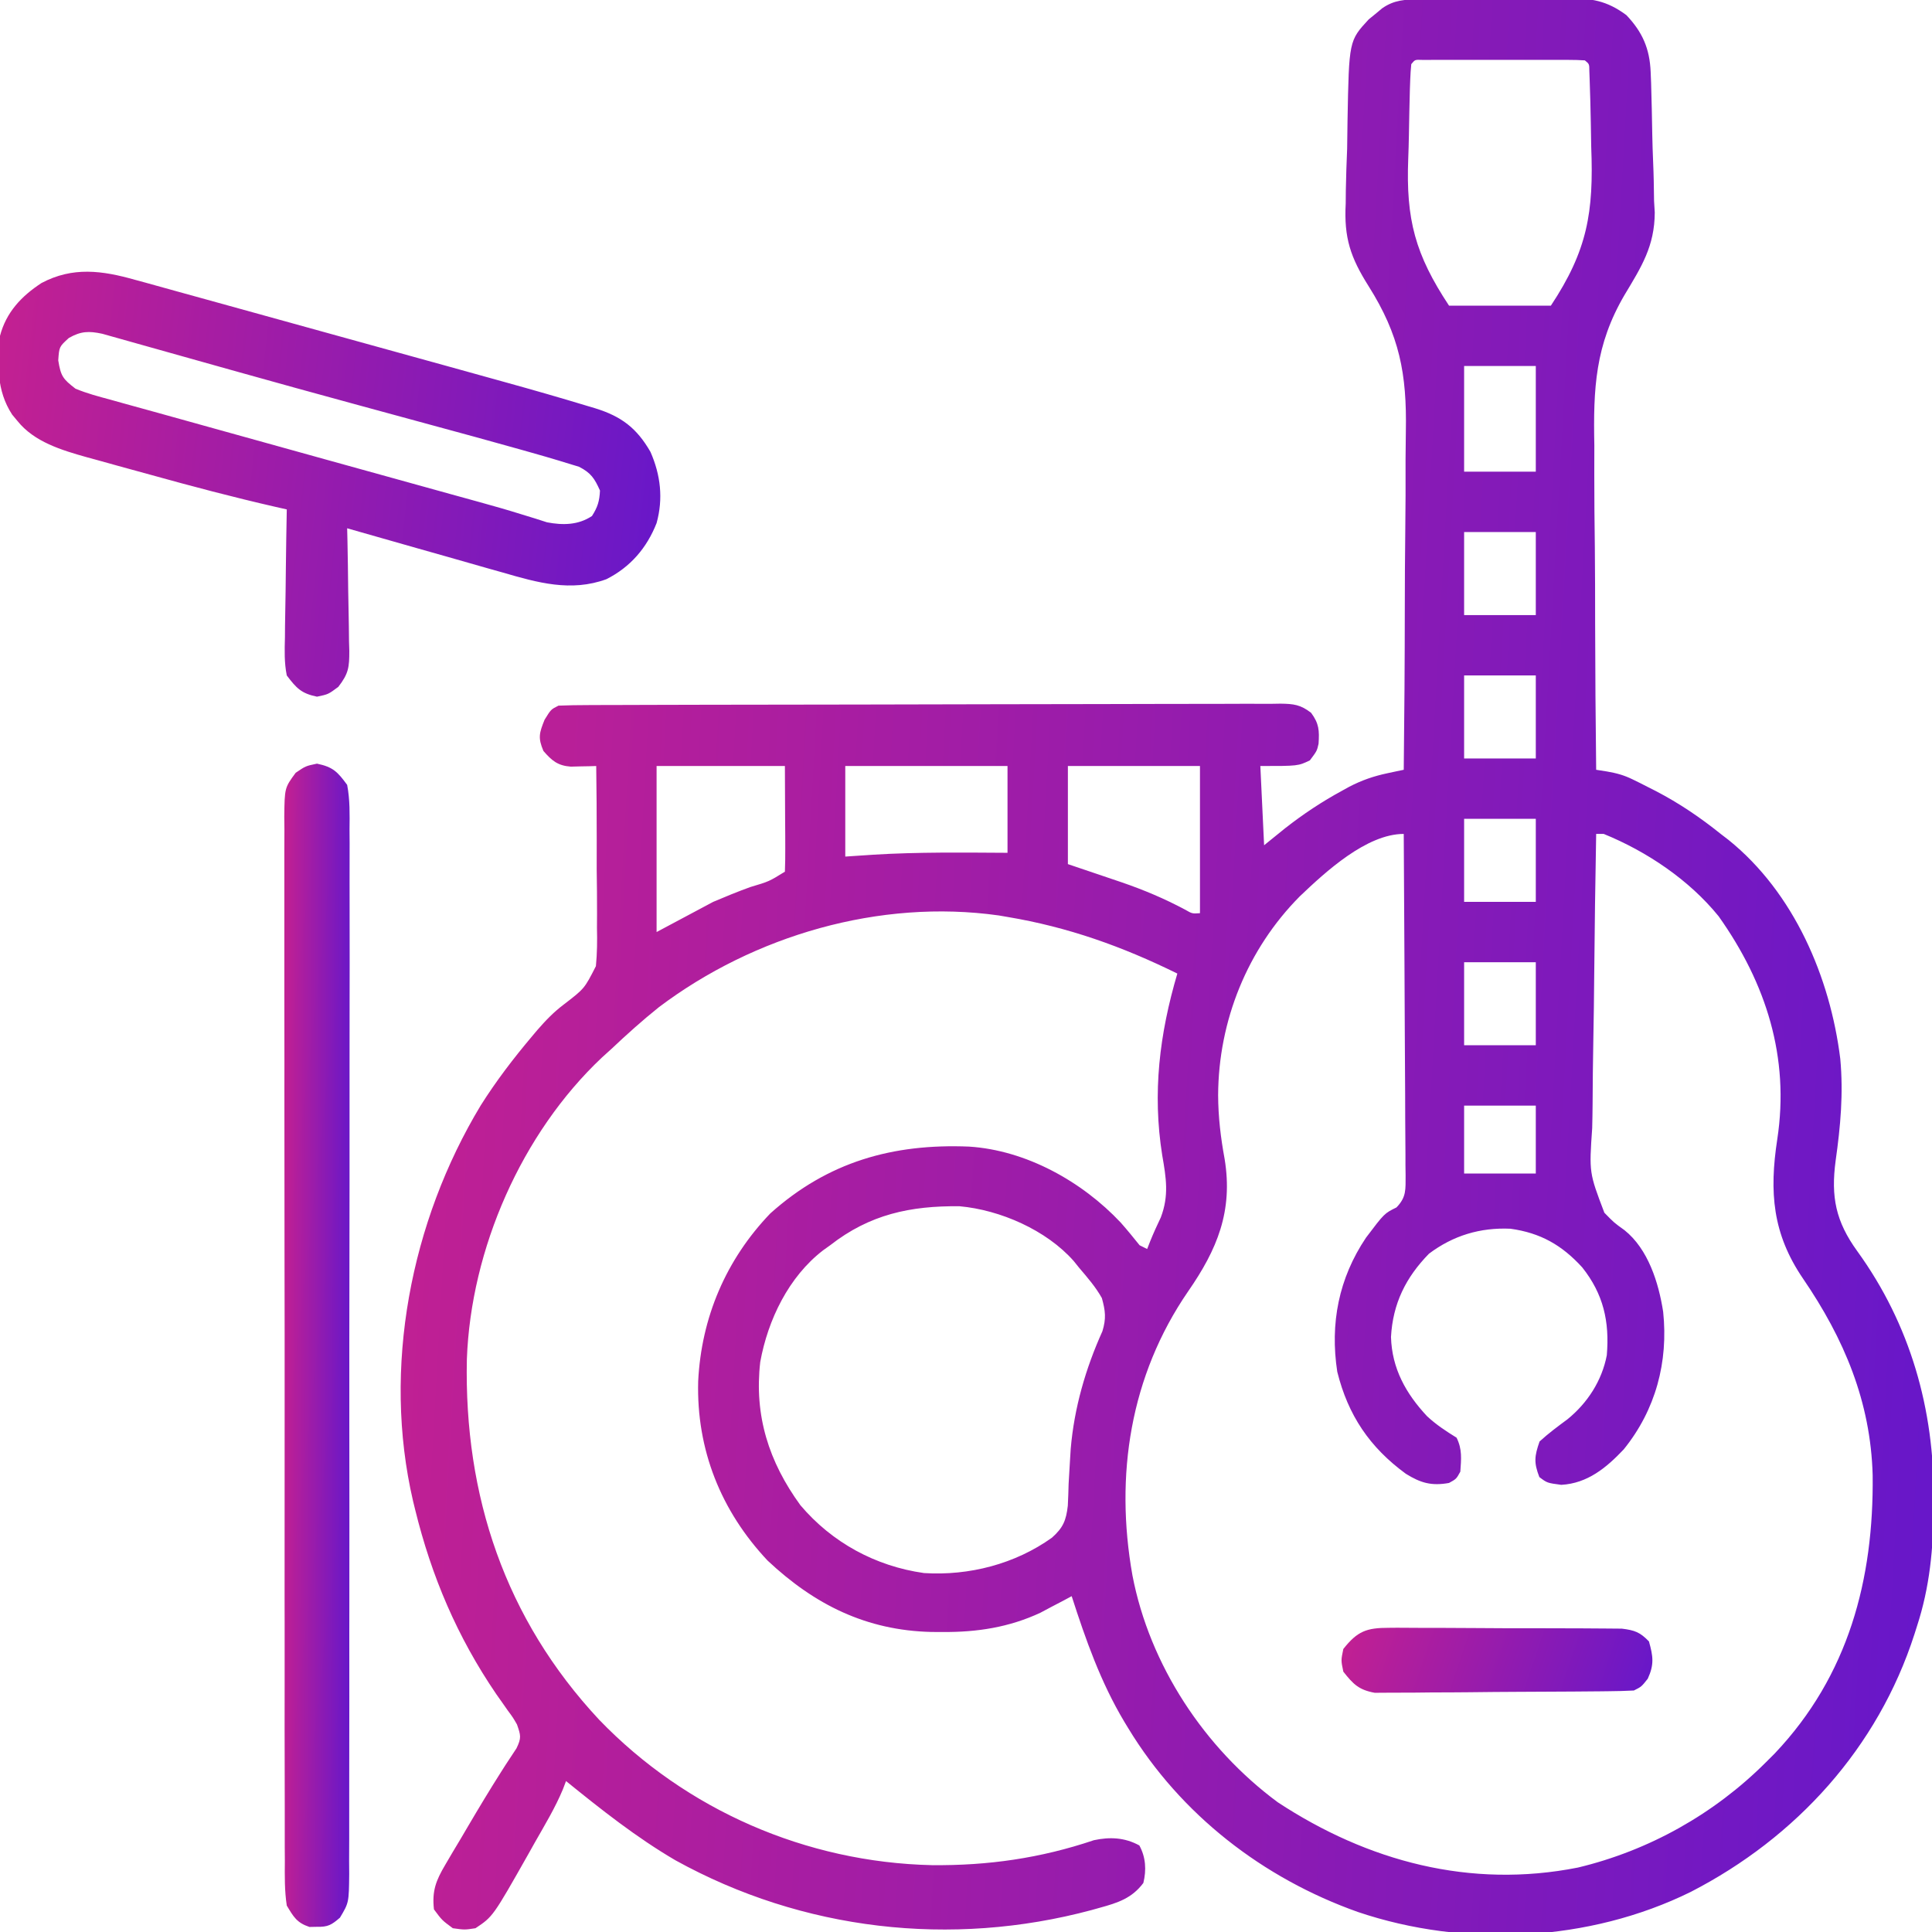 <svg width="80" height="80" viewBox="0 0 80 80" fill="none" xmlns="http://www.w3.org/2000/svg">
<g clip-path="url(#clip0_142_142)">
<path d="M58.765 -0.028C58.928 -0.03 59.09 -0.032 59.257 -0.034C59.432 -0.035 59.608 -0.036 59.788 -0.037C60.059 -0.039 60.059 -0.039 60.335 -0.041C60.718 -0.043 61.1 -0.045 61.483 -0.046C62.066 -0.049 62.65 -0.056 63.234 -0.062C63.605 -0.064 63.977 -0.065 64.349 -0.066C64.523 -0.069 64.697 -0.072 64.876 -0.075C65.894 -0.072 66.518 0.016 67.344 0.625C68.011 1.328 68.31 2.012 68.35 2.977C68.356 3.131 68.363 3.284 68.369 3.443C68.39 4.155 68.406 4.866 68.417 5.579C68.424 5.949 68.436 6.32 68.452 6.691C68.476 7.234 68.485 7.775 68.491 8.319C68.501 8.478 68.51 8.637 68.52 8.801C68.513 10.195 67.971 11.044 67.268 12.214C66.051 14.293 65.971 16.084 66.018 18.447C66.018 18.838 66.018 19.228 66.016 19.619C66.015 20.633 66.025 21.647 66.039 22.661C66.05 23.701 66.05 24.742 66.051 25.782C66.054 27.813 66.07 29.844 66.094 31.875C66.243 31.899 66.391 31.922 66.544 31.946C66.953 32.018 67.242 32.096 67.61 32.276C67.711 32.326 67.812 32.375 67.916 32.426C68.073 32.506 68.073 32.506 68.233 32.588C68.343 32.644 68.452 32.699 68.565 32.756C69.532 33.259 70.401 33.848 71.251 34.531C71.359 34.614 71.467 34.697 71.578 34.782C74.285 36.966 75.784 40.467 76.202 43.844C76.334 45.287 76.212 46.628 76.01 48.06C75.809 49.562 76.014 50.576 76.905 51.807C79.099 54.84 80.098 58.354 80.069 62.08C80.068 62.238 80.068 62.238 80.067 62.399C80.056 64.116 79.91 65.709 79.376 67.344C79.325 67.503 79.325 67.503 79.274 67.666C77.759 72.372 74.381 76.091 70.01 78.34C65.806 80.412 60.641 80.662 56.227 79.171C52.296 77.775 48.892 75.141 46.719 71.563C46.666 71.475 46.612 71.387 46.557 71.296C45.576 69.656 44.961 67.907 44.376 66.094C44.26 66.156 44.145 66.218 44.026 66.282C43.867 66.365 43.709 66.448 43.545 66.533C43.391 66.615 43.237 66.697 43.079 66.781C41.78 67.386 40.456 67.588 39.034 67.578C38.878 67.577 38.722 67.576 38.562 67.576C35.876 67.511 33.74 66.455 31.785 64.621C29.852 62.566 28.834 60.029 28.91 57.196C29.041 54.553 30.06 52.16 31.896 50.246C34.284 48.105 36.974 47.35 40.123 47.478C42.487 47.627 44.808 48.923 46.407 50.625C46.677 50.931 46.933 51.244 47.188 51.563C47.291 51.614 47.394 51.666 47.501 51.719C47.542 51.612 47.584 51.506 47.627 51.397C47.762 51.063 47.911 50.735 48.067 50.41C48.41 49.506 48.288 48.773 48.126 47.842C47.713 45.254 48.012 42.814 48.751 40.313C46.476 39.193 44.231 38.389 41.719 37.969C41.598 37.948 41.478 37.927 41.353 37.906C36.426 37.214 31.228 38.732 27.285 41.704C26.599 42.253 25.951 42.835 25.313 43.438C25.186 43.553 25.059 43.668 24.928 43.786C21.595 46.925 19.497 51.726 19.332 56.284C19.212 61.941 20.918 67.042 24.808 71.209C28.419 74.957 33.383 77.112 38.579 77.232C40.911 77.256 43.085 76.944 45.295 76.199C45.957 76.056 46.576 76.086 47.178 76.416C47.446 76.905 47.474 77.436 47.344 77.969C46.872 78.603 46.283 78.792 45.547 78.994C45.431 79.027 45.314 79.06 45.194 79.093C39.386 80.649 33.233 79.942 27.969 77.031C26.354 76.087 24.889 74.926 23.438 73.75C23.396 73.862 23.353 73.974 23.309 74.09C22.989 74.858 22.559 75.567 22.149 76.289C22.061 76.445 21.974 76.601 21.884 76.762C20.413 79.361 20.413 79.361 19.688 79.844C19.239 79.912 19.239 79.912 18.751 79.844C18.301 79.512 18.301 79.512 17.969 79.063C17.883 78.301 18.052 77.867 18.438 77.216C18.538 77.046 18.637 76.876 18.74 76.701C18.847 76.521 18.955 76.342 19.063 76.162C19.171 75.979 19.279 75.795 19.387 75.611C19.831 74.856 20.282 74.105 20.753 73.366C20.812 73.273 20.871 73.179 20.933 73.083C21.082 72.852 21.234 72.623 21.387 72.394C21.599 71.957 21.561 71.853 21.407 71.406C21.241 71.118 21.241 71.118 21.031 70.835C20.954 70.725 20.877 70.615 20.798 70.502C20.715 70.385 20.633 70.268 20.547 70.147C18.934 67.779 17.869 65.28 17.188 62.5C17.16 62.387 17.133 62.274 17.104 62.157C15.823 56.647 17.003 50.582 19.904 45.776C20.541 44.765 21.261 43.824 22.032 42.91C22.102 42.827 22.172 42.743 22.245 42.657C22.593 42.257 22.927 41.907 23.354 41.587C24.201 40.936 24.201 40.936 24.675 40.006C24.727 39.471 24.732 38.955 24.719 38.417C24.72 38.225 24.721 38.033 24.722 37.835C24.725 37.225 24.716 36.616 24.708 36.006C24.706 35.591 24.708 35.176 24.709 34.761C24.71 33.746 24.702 32.733 24.688 31.719C24.592 31.722 24.496 31.725 24.397 31.728C24.207 31.732 24.207 31.732 24.014 31.735C23.889 31.738 23.764 31.741 23.635 31.745C23.094 31.705 22.849 31.497 22.501 31.094C22.272 30.551 22.327 30.356 22.549 29.805C22.813 29.375 22.813 29.375 23.126 29.219C23.528 29.203 23.925 29.196 24.328 29.196C24.453 29.195 24.578 29.195 24.708 29.194C25.131 29.192 25.554 29.192 25.977 29.191C26.279 29.19 26.581 29.189 26.884 29.188C27.706 29.185 28.529 29.184 29.352 29.182C29.866 29.182 30.38 29.181 30.893 29.18C32.499 29.177 34.105 29.174 35.711 29.173C37.568 29.172 39.424 29.168 41.28 29.161C42.713 29.157 44.146 29.154 45.58 29.154C46.436 29.153 47.293 29.152 48.15 29.148C48.955 29.144 49.761 29.144 50.567 29.145C50.863 29.145 51.159 29.144 51.455 29.142C51.858 29.14 52.262 29.141 52.665 29.143C52.783 29.141 52.901 29.139 53.022 29.137C53.567 29.144 53.854 29.178 54.291 29.517C54.623 29.968 54.633 30.251 54.599 30.796C54.532 31.094 54.532 31.094 54.239 31.485C53.751 31.719 53.751 31.719 52.188 31.719C52.24 32.802 52.291 33.885 52.344 35C52.631 34.768 52.918 34.536 53.213 34.297C53.968 33.706 54.743 33.191 55.587 32.734C55.678 32.684 55.77 32.633 55.865 32.58C56.388 32.308 56.881 32.138 57.459 32.016C57.584 31.989 57.709 31.962 57.838 31.935C57.933 31.915 58.028 31.895 58.126 31.875C58.153 29.635 58.168 27.395 58.17 25.155C58.171 24.114 58.176 23.074 58.189 22.034C58.202 21.026 58.205 20.02 58.201 19.012C58.202 18.631 58.206 18.25 58.213 17.869C58.258 15.479 57.953 13.882 56.669 11.846C55.922 10.661 55.646 9.848 55.723 8.427C55.725 8.244 55.727 8.06 55.728 7.871C55.737 7.301 55.759 6.732 55.782 6.162C55.788 5.773 55.793 5.383 55.798 4.993C55.859 1.687 55.859 1.687 56.675 0.803C56.767 0.728 56.859 0.653 56.954 0.576C57.045 0.5 57.137 0.423 57.232 0.344C57.73 -0.004 58.177 -0.021 58.765 -0.028ZM58.438 2.656C58.416 2.867 58.403 3.078 58.395 3.289C58.391 3.424 58.386 3.559 58.38 3.698C58.363 4.327 58.35 4.955 58.34 5.584C58.334 5.913 58.325 6.241 58.312 6.569C58.214 9.09 58.599 10.537 60.001 12.656C61.393 12.656 62.785 12.656 64.219 12.656C65.735 10.364 65.995 8.791 65.889 6.084C65.883 5.752 65.877 5.42 65.872 5.088C65.86 4.488 65.847 3.889 65.824 3.289C65.818 3.111 65.818 3.111 65.811 2.929C65.81 2.652 65.81 2.652 65.626 2.5C65.406 2.485 65.185 2.48 64.965 2.48C64.825 2.479 64.684 2.479 64.54 2.478C64.387 2.479 64.235 2.479 64.078 2.479C63.922 2.479 63.767 2.479 63.607 2.479C63.277 2.479 62.948 2.479 62.618 2.48C62.112 2.481 61.606 2.48 61.1 2.479C60.781 2.479 60.461 2.479 60.142 2.479C59.913 2.479 59.913 2.479 59.68 2.478C59.47 2.479 59.47 2.479 59.255 2.48C59.069 2.48 59.069 2.48 58.879 2.48C58.591 2.469 58.591 2.469 58.438 2.656ZM60.626 15.156C60.626 16.6 60.626 18.044 60.626 19.531C61.605 19.531 62.585 19.531 63.594 19.531C63.594 18.088 63.594 16.644 63.594 15.156C62.615 15.156 61.635 15.156 60.626 15.156ZM60.626 22.031C60.626 23.166 60.626 24.3 60.626 25.469C61.605 25.469 62.585 25.469 63.594 25.469C63.594 24.334 63.594 23.2 63.594 22.031C62.615 22.031 61.635 22.031 60.626 22.031ZM60.626 27.969C60.626 29.103 60.626 30.238 60.626 31.406C61.605 31.406 62.585 31.406 63.594 31.406C63.594 30.272 63.594 29.138 63.594 27.969C62.615 27.969 61.635 27.969 60.626 27.969ZM27.188 31.719C27.188 33.988 27.188 36.256 27.188 38.594C27.962 38.181 28.735 37.769 29.532 37.344C30.047 37.125 30.55 36.918 31.075 36.729C31.845 36.5 31.845 36.5 32.501 36.094C32.514 35.77 32.517 35.446 32.516 35.122C32.515 34.944 32.515 34.767 32.515 34.584C32.513 34.357 32.512 34.13 32.51 33.897C32.507 33.178 32.504 32.459 32.501 31.719C30.747 31.719 28.994 31.719 27.188 31.719ZM35.001 31.719C35.001 32.956 35.001 34.194 35.001 35.469C35.384 35.443 35.767 35.417 36.163 35.391C38.014 35.278 39.865 35.302 41.719 35.313C41.719 34.127 41.719 32.941 41.719 31.719C39.502 31.719 37.285 31.719 35.001 31.719ZM44.219 31.719C44.219 33.059 44.219 34.4 44.219 35.781C45.331 36.159 45.331 36.159 46.444 36.534C47.359 36.848 48.216 37.209 49.07 37.665C49.366 37.835 49.366 37.835 49.688 37.813C49.688 35.802 49.688 33.791 49.688 31.719C47.883 31.719 46.079 31.719 44.219 31.719ZM60.626 33.906C60.626 35.041 60.626 36.175 60.626 37.344C61.605 37.344 62.585 37.344 63.594 37.344C63.594 36.209 63.594 35.075 63.594 33.906C62.615 33.906 61.635 33.906 60.626 33.906ZM53.823 37.114C51.647 39.306 50.456 42.27 50.44 45.342C50.444 46.255 50.545 47.1 50.71 47.996C51.061 50.149 50.403 51.734 49.197 53.474C46.794 56.971 46.158 61.098 46.891 65.228C47.602 68.946 49.872 72.383 52.911 74.629C56.633 77.075 60.879 78.214 65.337 77.332C68.284 76.627 70.986 75.109 73.126 72.969C73.246 72.849 73.366 72.728 73.49 72.605C76.543 69.385 77.592 65.399 77.543 61.084C77.46 58.039 76.361 55.434 74.66 52.945C73.395 51.089 73.256 49.369 73.594 47.168C74.108 43.785 73.135 40.717 71.165 37.941C69.942 36.433 68.193 35.258 66.407 34.531C66.304 34.531 66.201 34.531 66.094 34.531C66.058 36.48 66.03 38.429 66.013 40.379C66.005 41.284 65.994 42.189 65.976 43.094C65.959 43.969 65.95 44.843 65.946 45.717C65.943 46.05 65.938 46.383 65.929 46.715C65.802 48.557 65.802 48.557 66.433 50.216C66.835 50.629 66.835 50.629 67.267 50.939C68.245 51.72 68.682 53.114 68.868 54.32C69.085 56.394 68.561 58.376 67.235 60.016C66.514 60.778 65.735 61.423 64.649 61.484C64.063 61.406 64.063 61.406 63.741 61.162C63.51 60.563 63.536 60.301 63.751 59.688C64.118 59.351 64.509 59.063 64.91 58.766C65.737 58.092 66.33 57.175 66.534 56.12C66.653 54.718 66.391 53.579 65.517 52.48C64.675 51.556 63.786 51.05 62.543 50.879C61.294 50.823 60.173 51.159 59.17 51.914C58.211 52.896 57.674 53.975 57.598 55.361C57.636 56.668 58.215 57.705 59.092 58.643C59.473 58.997 59.872 59.258 60.313 59.531C60.551 60.008 60.506 60.413 60.469 60.938C60.303 61.24 60.303 61.24 60.001 61.406C59.273 61.537 58.825 61.406 58.213 61.026C56.718 59.932 55.821 58.606 55.373 56.801C55.067 54.8 55.435 52.929 56.563 51.25C57.323 50.244 57.323 50.244 57.824 49.998C58.243 49.567 58.199 49.252 58.203 48.667C58.201 48.527 58.199 48.387 58.197 48.243C58.197 48.095 58.197 47.947 58.197 47.795C58.196 47.305 58.191 46.816 58.187 46.326C58.185 45.987 58.184 45.648 58.184 45.309C58.181 44.416 58.175 43.523 58.169 42.63C58.162 41.718 58.159 40.807 58.156 39.896C58.149 38.108 58.139 36.32 58.126 34.531C56.587 34.531 54.888 36.099 53.823 37.114ZM60.626 39.844C60.626 40.978 60.626 42.113 60.626 43.281C61.605 43.281 62.585 43.281 63.594 43.281C63.594 42.147 63.594 41.013 63.594 39.844C62.615 39.844 61.635 39.844 60.626 39.844ZM60.626 45.781C60.626 46.709 60.626 47.638 60.626 48.594C61.605 48.594 62.585 48.594 63.594 48.594C63.594 47.666 63.594 46.738 63.594 45.781C62.615 45.781 61.635 45.781 60.626 45.781ZM34.376 51.563C34.28 51.631 34.184 51.7 34.085 51.771C32.657 52.867 31.796 54.652 31.48 56.397C31.225 58.619 31.835 60.531 33.143 62.328C34.451 63.873 36.25 64.853 38.262 65.137C40.127 65.255 42.036 64.762 43.559 63.672C44.022 63.259 44.146 62.96 44.216 62.346C44.231 62.046 44.242 61.746 44.249 61.445C44.266 61.123 44.285 60.8 44.306 60.477C44.316 60.318 44.326 60.158 44.336 59.993C44.48 58.298 44.951 56.671 45.648 55.125C45.81 54.594 45.773 54.282 45.626 53.75C45.368 53.289 45.03 52.901 44.688 52.5C44.613 52.406 44.537 52.312 44.46 52.216C43.326 50.932 41.414 50.099 39.731 49.948C37.696 49.927 36.014 50.283 34.376 51.563Z" fill="url(#paint0_linear_142_142)"/>
<path d="M5.586 11.585C5.72 11.621 5.855 11.658 5.993 11.695C6.444 11.819 6.894 11.945 7.344 12.07C7.667 12.159 7.989 12.248 8.312 12.337C9.035 12.536 9.758 12.736 10.481 12.937C11.488 13.217 12.495 13.496 13.502 13.773C14.762 14.121 16.021 14.469 17.281 14.818C17.654 14.921 18.027 15.024 18.4 15.127C18.997 15.293 19.593 15.458 20.19 15.624C20.41 15.685 20.63 15.746 20.85 15.807C22.014 16.129 23.175 16.461 24.33 16.812C24.486 16.859 24.486 16.859 24.646 16.906C25.736 17.243 26.37 17.731 26.934 18.711C27.355 19.668 27.468 20.648 27.188 21.66C26.782 22.692 26.1 23.484 25.108 23.984C23.638 24.519 22.266 24.128 20.814 23.706C20.629 23.654 20.444 23.602 20.254 23.549C19.667 23.383 19.082 23.215 18.496 23.047C18.097 22.934 17.698 22.821 17.298 22.708C16.323 22.433 15.349 22.155 14.375 21.875C14.379 22.056 14.383 22.236 14.388 22.422C14.402 23.093 14.411 23.764 14.418 24.436C14.422 24.726 14.428 25.016 14.434 25.306C14.444 25.724 14.448 26.142 14.452 26.559C14.456 26.689 14.46 26.818 14.464 26.951C14.464 27.628 14.437 27.889 14.009 28.441C13.594 28.75 13.594 28.75 13.125 28.848C12.474 28.712 12.277 28.499 11.875 27.969C11.768 27.441 11.784 26.925 11.799 26.389C11.8 26.237 11.801 26.086 11.802 25.93C11.807 25.447 11.816 24.965 11.826 24.483C11.83 24.155 11.834 23.827 11.837 23.5C11.846 22.698 11.859 21.896 11.875 21.094C11.723 21.06 11.572 21.025 11.415 20.99C9.67 20.591 7.942 20.135 6.217 19.655C5.768 19.53 5.318 19.407 4.869 19.285C4.579 19.204 4.289 19.124 3.999 19.043C3.867 19.007 3.734 18.971 3.598 18.934C2.561 18.642 1.419 18.303 0.723 17.432C0.651 17.345 0.579 17.258 0.504 17.169C-0.157 16.156 -0.104 15.077 0 13.906C0.257 12.93 0.886 12.263 1.719 11.719C3.009 11.034 4.232 11.201 5.586 11.585ZM2.852 13.994C2.451 14.358 2.451 14.358 2.412 14.922C2.518 15.578 2.605 15.693 3.125 16.094C3.602 16.293 4.095 16.422 4.594 16.556C4.754 16.601 4.914 16.645 5.079 16.692C5.563 16.827 6.047 16.96 6.532 17.093C7.177 17.271 7.821 17.451 8.465 17.631C10.151 18.102 11.838 18.57 13.524 19.037C14.793 19.388 16.061 19.74 17.33 20.092C17.767 20.213 18.205 20.334 18.642 20.456C18.847 20.512 18.847 20.512 19.056 20.57C19.32 20.643 19.584 20.716 19.849 20.789C20.429 20.949 21.007 21.113 21.581 21.293C21.773 21.351 21.964 21.41 22.161 21.471C22.322 21.523 22.484 21.575 22.651 21.628C23.305 21.753 23.945 21.745 24.512 21.367C24.748 21 24.823 20.75 24.844 20.313C24.62 19.811 24.468 19.578 23.974 19.327C23.802 19.275 23.63 19.223 23.453 19.169C23.353 19.138 23.253 19.107 23.149 19.075C22.778 18.962 22.405 18.856 22.032 18.75C21.879 18.707 21.726 18.663 21.569 18.619C20.343 18.273 19.113 17.938 17.884 17.605C17.024 17.372 16.165 17.137 15.306 16.903C15.086 16.843 14.866 16.783 14.646 16.723C13.047 16.288 11.449 15.846 9.853 15.399C9.658 15.344 9.462 15.289 9.261 15.233C8.509 15.022 7.758 14.812 7.007 14.6C6.496 14.456 5.984 14.312 5.473 14.169C5.247 14.105 5.247 14.105 5.016 14.04C4.878 14.001 4.74 13.963 4.598 13.923C4.479 13.889 4.36 13.856 4.237 13.821C3.677 13.701 3.351 13.711 2.852 13.994Z" fill="url(#paint1_linear_142_142)"/>
<path d="M13.125 31.621C13.787 31.759 13.973 31.953 14.375 32.5C14.493 33.116 14.48 33.725 14.473 34.35C14.475 34.635 14.475 34.635 14.477 34.925C14.479 35.451 14.478 35.977 14.475 36.502C14.473 37.07 14.475 37.637 14.477 38.204C14.48 39.316 14.479 40.427 14.476 41.538C14.474 42.441 14.473 43.344 14.474 44.246C14.474 44.375 14.474 44.503 14.474 44.636C14.474 44.897 14.474 45.158 14.474 45.419C14.476 47.727 14.473 50.035 14.469 52.343C14.464 54.583 14.463 56.823 14.465 59.063C14.468 61.502 14.469 63.941 14.466 66.38C14.466 66.64 14.465 66.9 14.465 67.16C14.465 67.288 14.465 67.416 14.464 67.547C14.464 68.449 14.464 69.351 14.465 70.253C14.466 71.352 14.465 72.451 14.461 73.55C14.46 74.111 14.459 74.672 14.46 75.233C14.462 75.841 14.459 76.448 14.456 77.056C14.458 77.322 14.458 77.322 14.46 77.594C14.447 78.786 14.447 78.786 14.077 79.406C13.726 79.708 13.583 79.794 13.125 79.785C13.022 79.787 12.919 79.789 12.813 79.791C12.293 79.618 12.157 79.378 11.875 78.906C11.78 78.29 11.79 77.678 11.795 77.056C11.794 76.866 11.793 76.677 11.791 76.481C11.789 75.955 11.79 75.43 11.791 74.904C11.792 74.336 11.79 73.769 11.788 73.202C11.784 72.091 11.784 70.98 11.786 69.868C11.787 68.966 11.787 68.063 11.786 67.16C11.785 67.031 11.785 66.903 11.785 66.77C11.785 66.51 11.784 66.249 11.784 65.988C11.782 63.54 11.783 61.092 11.786 58.645C11.788 56.405 11.786 54.165 11.781 51.925C11.777 49.625 11.775 47.326 11.776 45.026C11.777 44.767 11.777 44.507 11.777 44.246C11.777 44.119 11.777 43.991 11.777 43.859C11.777 42.957 11.776 42.055 11.774 41.153C11.771 40.054 11.771 38.955 11.774 37.856C11.776 37.295 11.777 36.734 11.774 36.173C11.771 35.566 11.774 34.958 11.777 34.35C11.775 34.173 11.773 33.995 11.771 33.812C11.786 32.622 11.786 32.622 12.243 32C12.656 31.719 12.656 31.719 13.125 31.621Z" fill="url(#paint2_linear_142_142)"/>
<path d="M57.517 67.404C57.626 67.403 57.734 67.402 57.847 67.401C58.205 67.4 58.562 67.403 58.92 67.407C59.17 67.408 59.42 67.408 59.669 67.407C60.192 67.408 60.714 67.41 61.236 67.415C61.906 67.422 62.575 67.422 63.244 67.421C63.759 67.421 64.274 67.423 64.789 67.425C65.036 67.426 65.283 67.427 65.53 67.427C65.874 67.427 66.219 67.43 66.564 67.434C66.76 67.436 66.956 67.437 67.158 67.439C67.691 67.505 67.911 67.585 68.28 67.969C68.453 68.59 68.501 68.92 68.231 69.512C67.968 69.844 67.968 69.844 67.655 70C67.304 70.019 66.951 70.027 66.6 70.03C66.491 70.031 66.382 70.033 66.271 70.034C65.911 70.038 65.551 70.041 65.191 70.043C65.068 70.044 64.946 70.044 64.819 70.045C64.169 70.049 63.518 70.053 62.868 70.055C62.197 70.057 61.525 70.064 60.854 70.072C60.337 70.078 59.821 70.079 59.304 70.08C59.057 70.081 58.809 70.084 58.562 70.088C58.215 70.092 57.868 70.092 57.522 70.091C57.325 70.093 57.127 70.094 56.924 70.095C56.264 69.974 56.034 69.739 55.624 69.219C55.526 68.75 55.526 68.75 55.624 68.281C56.209 67.541 56.585 67.403 57.517 67.404Z" fill="url(#paint3_linear_142_142)"/>
</g>
<defs>
<linearGradient id="paint0_linear_142_142" x1="16.59" y1="-0.075" x2="84.369" y2="3.74" gradientUnits="userSpaceOnUse">
<stop stop-color="#C42091"/>
<stop offset="1" stop-color="#6617CA"/>
</linearGradient>
<linearGradient id="paint1_linear_142_142" x1="-0.062" y1="11.251" x2="28.935" y2="14.462" gradientUnits="userSpaceOnUse">
<stop stop-color="#C42091"/>
<stop offset="1" stop-color="#6617CA"/>
</linearGradient>
<linearGradient id="paint2_linear_142_142" x1="11.771" y1="31.621" x2="14.671" y2="31.633" gradientUnits="userSpaceOnUse">
<stop stop-color="#C42091"/>
<stop offset="1" stop-color="#6617CA"/>
</linearGradient>
<linearGradient id="paint3_linear_142_142" x1="55.551" y1="67.401" x2="67.911" y2="71.6" gradientUnits="userSpaceOnUse">
<stop stop-color="#C42091"/>
<stop offset="1" stop-color="#6617CA"/>
</linearGradient>
<clipPath id="clip0_142_142">
<rect width="80" height="80" fill="white"/>
</clipPath>
</defs>
</svg>
